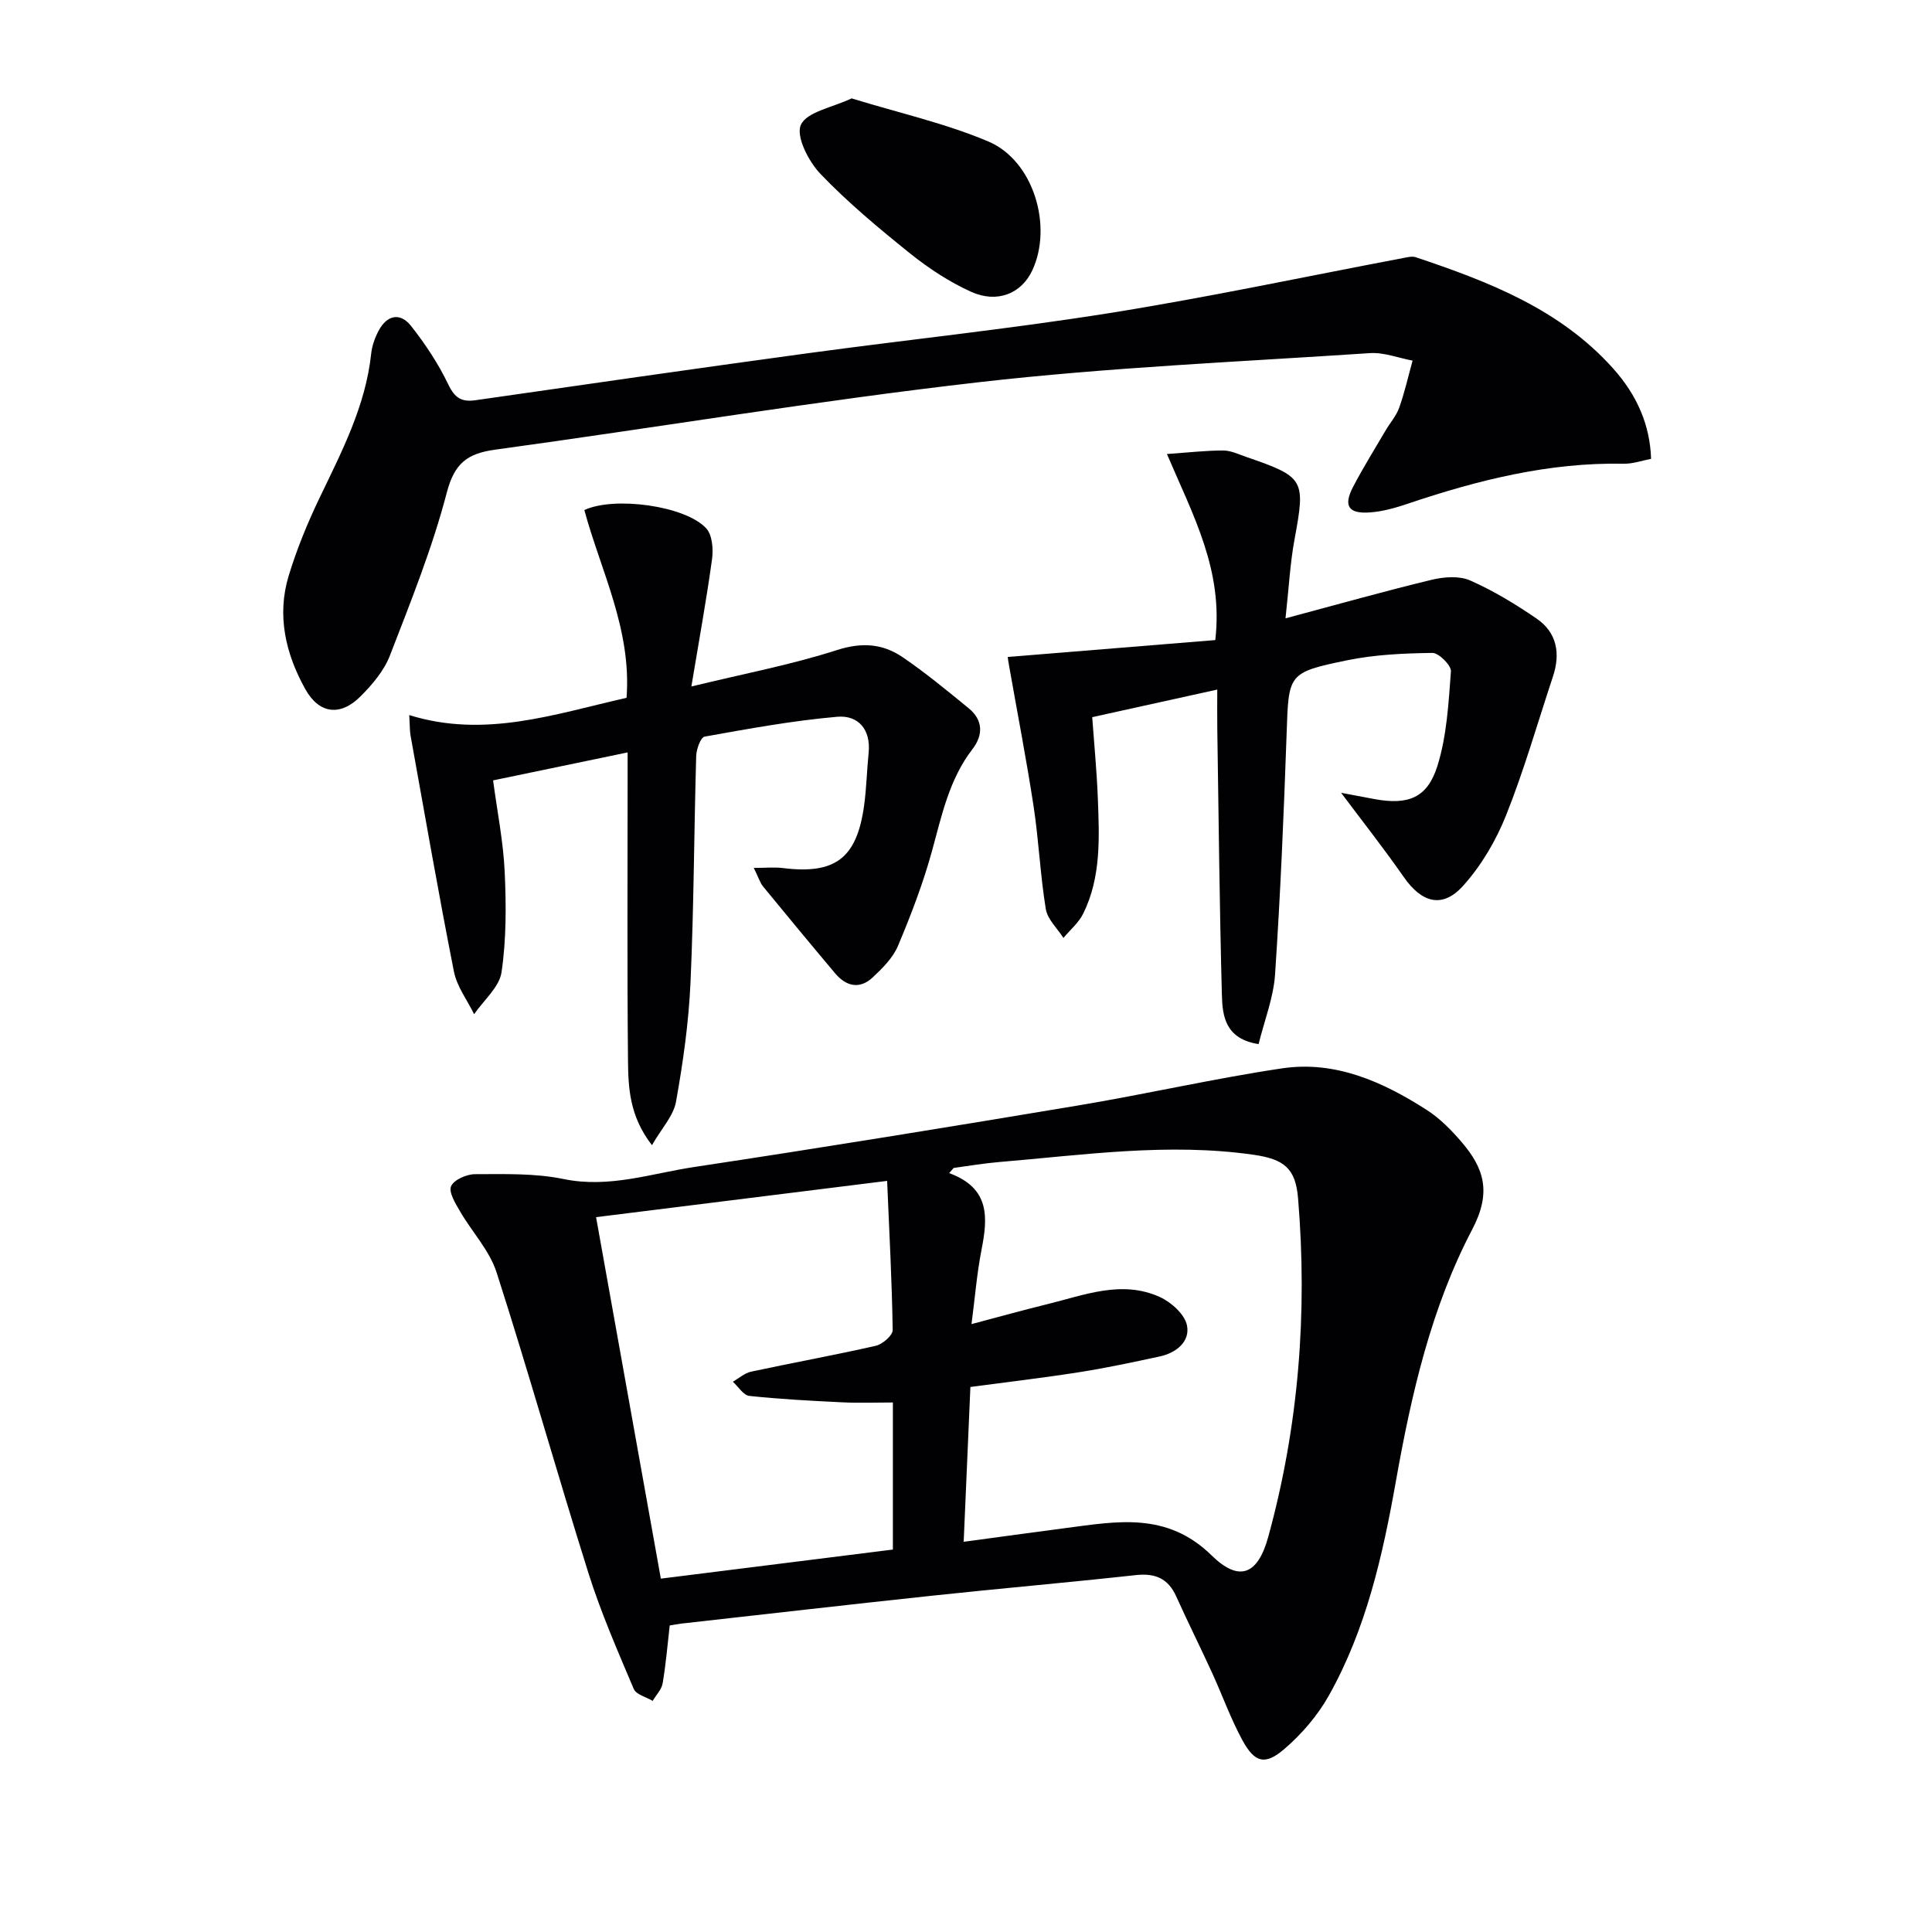 <svg enable-background="new 0 0 400 400" viewBox="0 0 400 400" xmlns="http://www.w3.org/2000/svg"><g fill="#010104"><path d="m138.66 336.53c-.48 4.17-.8 8.11-1.47 11.99-.22 1.29-1.35 2.42-2.06 3.63-1.35-.81-3.43-1.3-3.92-2.47-3.34-7.9-6.8-15.8-9.37-23.96-6.52-20.7-12.38-41.6-19.02-62.26-1.46-4.56-5.1-8.4-7.58-12.67-.94-1.63-2.38-3.94-1.85-5.19.57-1.33 3.2-2.49 4.94-2.5 6.13-.01 12.42-.22 18.37 1.01 9.42 1.94 18.14-1.16 27.06-2.5 26.57-4.01 53.1-8.33 79.6-12.76 14.07-2.35 27.99-5.56 42.09-7.66 11.04-1.64 20.86 2.79 29.94 8.61 2.74 1.76 5.15 4.22 7.28 6.72 4.65 5.45 6.14 10.4 2.13 18.04-8.49 16.18-12.59 34.06-15.79 52.09-2.73 15.37-6.16 30.66-13.91 44.44-2.3 4.1-5.57 7.9-9.14 10.98-4.03 3.48-6.18 2.9-8.72-1.75-2.45-4.5-4.18-9.38-6.32-14.05-2.42-5.28-5.02-10.47-7.4-15.76-1.69-3.74-4.38-4.84-8.38-4.4-14.03 1.54-28.09 2.76-42.13 4.26-17.33 1.85-34.64 3.84-51.96 5.78-.77.09-1.56.25-2.39.38zm60.86-17.32c7.34-.99 14.18-1.93 21.03-2.83 10.68-1.39 21.02-3.44 30.3 5.65 5.77 5.65 9.59 3.95 11.73-3.85 6.31-22.96 8.14-46.39 6.17-70.09-.51-6.19-2.88-8.1-9.22-9.01-17.65-2.53-35.16.04-52.7 1.51-3.14.26-6.26.8-9.38 1.22-.31.36-.62.71-.94 1.07 8.53 3.12 8 9.26 6.7 15.89-.96 4.89-1.35 9.9-2.07 15.37 5.77-1.52 10.7-2.9 15.67-4.12 7.69-1.88 15.43-5.07 23.31-1.49 2.37 1.07 5.17 3.59 5.63 5.87.68 3.36-2.22 5.7-5.64 6.44-5.51 1.19-11.04 2.37-16.61 3.25-7.46 1.17-14.97 2.05-22.59 3.07-.46 10.87-.91 21.11-1.39 32.05zm-14.66-28.84c-3.8 0-7.1.13-10.39-.03-6.45-.31-12.9-.65-19.32-1.33-1.23-.13-2.29-1.91-3.42-2.94 1.27-.72 2.45-1.8 3.81-2.09 8.58-1.84 17.23-3.4 25.79-5.35 1.39-.32 3.5-2.15 3.49-3.25-.15-10.03-.69-20.06-1.15-30.89-20.82 2.6-40.13 5-60.26 7.51 4.54 25.35 8.96 50.01 13.41 74.84 16.64-2.09 32.35-4.05 48.04-6.02 0-10.52 0-20.31 0-30.45z"/><path d="m341.84 95c-1.83.34-3.74 1.04-5.64 1.01-15.53-.31-30.27 3.4-44.83 8.31-2.49.84-5.11 1.58-7.72 1.77-4.49.33-5.57-1.35-3.5-5.31 2.08-3.98 4.46-7.79 6.73-11.67.93-1.58 2.21-3.01 2.81-4.7 1.13-3.18 1.87-6.5 2.77-9.75-2.95-.55-5.94-1.74-8.83-1.55-27.03 1.8-54.14 2.95-81.02 6.03-33.46 3.83-66.72 9.39-100.1 13.96-5.74.79-8.42 2.79-10.01 8.9-3 11.49-7.48 22.63-11.78 33.74-1.21 3.13-3.63 5.98-6.05 8.41-4.17 4.2-8.59 3.69-11.46-1.47-4.07-7.3-5.94-15.25-3.44-23.48 1.68-5.53 3.91-10.95 6.41-16.16 4.6-9.59 9.52-19.01 10.67-29.83.17-1.61.76-3.26 1.52-4.7 1.71-3.26 4.45-3.92 6.73-1.03 2.96 3.75 5.66 7.83 7.72 12.13 1.34 2.8 2.76 3.66 5.64 3.25 22.83-3.28 45.67-6.58 68.52-9.69 20.9-2.85 41.9-5.03 62.72-8.35 20.43-3.26 40.7-7.59 61.04-11.44.78-.15 1.68-.36 2.39-.12 15.06 5.05 29.81 10.72 40.8 22.97 5.08 5.65 7.69 11.87 7.91 18.77z"/><path d="m129.72 144.47c1.07-14.15-5.32-26.23-8.74-38.87 6.2-2.89 20.91-.9 25.23 3.78 1.26 1.37 1.5 4.3 1.21 6.38-1.14 8.33-2.66 16.62-4.28 26.37 11.02-2.68 20.75-4.52 30.11-7.53 5.15-1.66 9.49-1.36 13.61 1.45 4.77 3.25 9.24 6.94 13.72 10.61 2.96 2.43 3 5.52.78 8.41-4.84 6.27-6.37 13.73-8.4 21.12-1.84 6.7-4.35 13.25-7.05 19.66-1.04 2.47-3.2 4.61-5.22 6.51-2.71 2.53-5.51 1.86-7.79-.85-5.02-5.96-9.98-11.96-14.92-17.98-.6-.73-.88-1.73-1.92-3.84 2.54 0 4.3-.18 6 .03 10.85 1.35 15.33-2 16.84-12.92.5-3.61.57-7.29.94-10.92.5-4.87-2.18-7.86-6.5-7.48-9.21.8-18.35 2.48-27.46 4.11-.82.15-1.7 2.6-1.74 4-.45 15.64-.48 31.3-1.18 46.92-.37 8.26-1.54 16.53-3 24.68-.53 2.93-2.99 5.52-4.98 8.99-4.68-6.04-4.91-11.94-4.96-17.66-.19-19.16-.08-38.33-.08-57.49 0-1.81 0-3.62 0-6.17-9.5 1.97-18.49 3.84-27.85 5.79.86 6.49 2.11 12.67 2.4 18.9.32 6.93.35 13.98-.65 20.8-.46 3.12-3.7 5.82-5.68 8.71-1.43-2.93-3.57-5.73-4.18-8.83-3.21-16.24-6.04-32.56-8.98-48.86-.17-.95-.13-1.94-.27-4.24 15.62 4.86 30.02-.18 44.99-3.58z"/><path d="m208.64 136.02c14.43-1.18 28.66-2.34 42.97-3.5 1.68-14.45-4.52-25.66-10.01-38.52 4.42-.31 8.03-.73 11.64-.73 1.59 0 3.21.79 4.78 1.33 12.12 4.18 12.29 4.67 9.98 17.17-.89 4.83-1.14 9.77-1.85 16.25 10.86-2.9 20.51-5.63 30.26-7.98 2.53-.61 5.7-.86 7.95.13 4.82 2.12 9.41 4.91 13.77 7.9 4.22 2.89 4.98 7.22 3.39 12-3.18 9.58-5.95 19.33-9.69 28.7-2.1 5.27-5.16 10.48-8.95 14.67-4.27 4.72-8.55 3.45-12.23-1.84-4.14-5.94-8.63-11.64-12.99-17.46 2.21.41 4.6.88 7.01 1.32 6.88 1.24 10.87-.24 12.95-6.94 1.93-6.21 2.29-12.97 2.78-19.52.09-1.24-2.51-3.83-3.84-3.82-5.9.08-11.91.34-17.67 1.53-12.31 2.54-12.08 2.8-12.51 15.22-.58 16.61-1.28 33.22-2.39 49.8-.32 4.81-2.2 9.52-3.41 14.44-6.88-1.07-7.49-5.78-7.6-10.14-.49-18.3-.67-36.6-.95-54.91-.04-2.62-.01-5.25-.01-8.35-8.84 1.95-17.08 3.77-25.89 5.71.4 5.55.94 11.1 1.16 16.67.31 8.15.73 16.39-3.02 24-.93 1.89-2.71 3.37-4.1 5.04-1.27-1.99-3.3-3.85-3.65-5.99-1.15-7.02-1.45-14.18-2.52-21.22-1.47-9.65-3.34-19.24-5.03-28.85-.19-.96-.31-1.91-.33-2.11z"/><path d="m176.32 20.37c9.85 3.03 19.43 5.16 28.32 8.93 9.35 3.96 13.38 17.55 9.07 26.71-2.23 4.75-7.22 6.86-12.66 4.4-4.48-2.03-8.73-4.82-12.58-7.9-6.47-5.2-12.89-10.54-18.61-16.51-2.46-2.57-5.12-7.79-4.05-10.15 1.24-2.71 6.51-3.58 10.51-5.48z"/></g></svg>